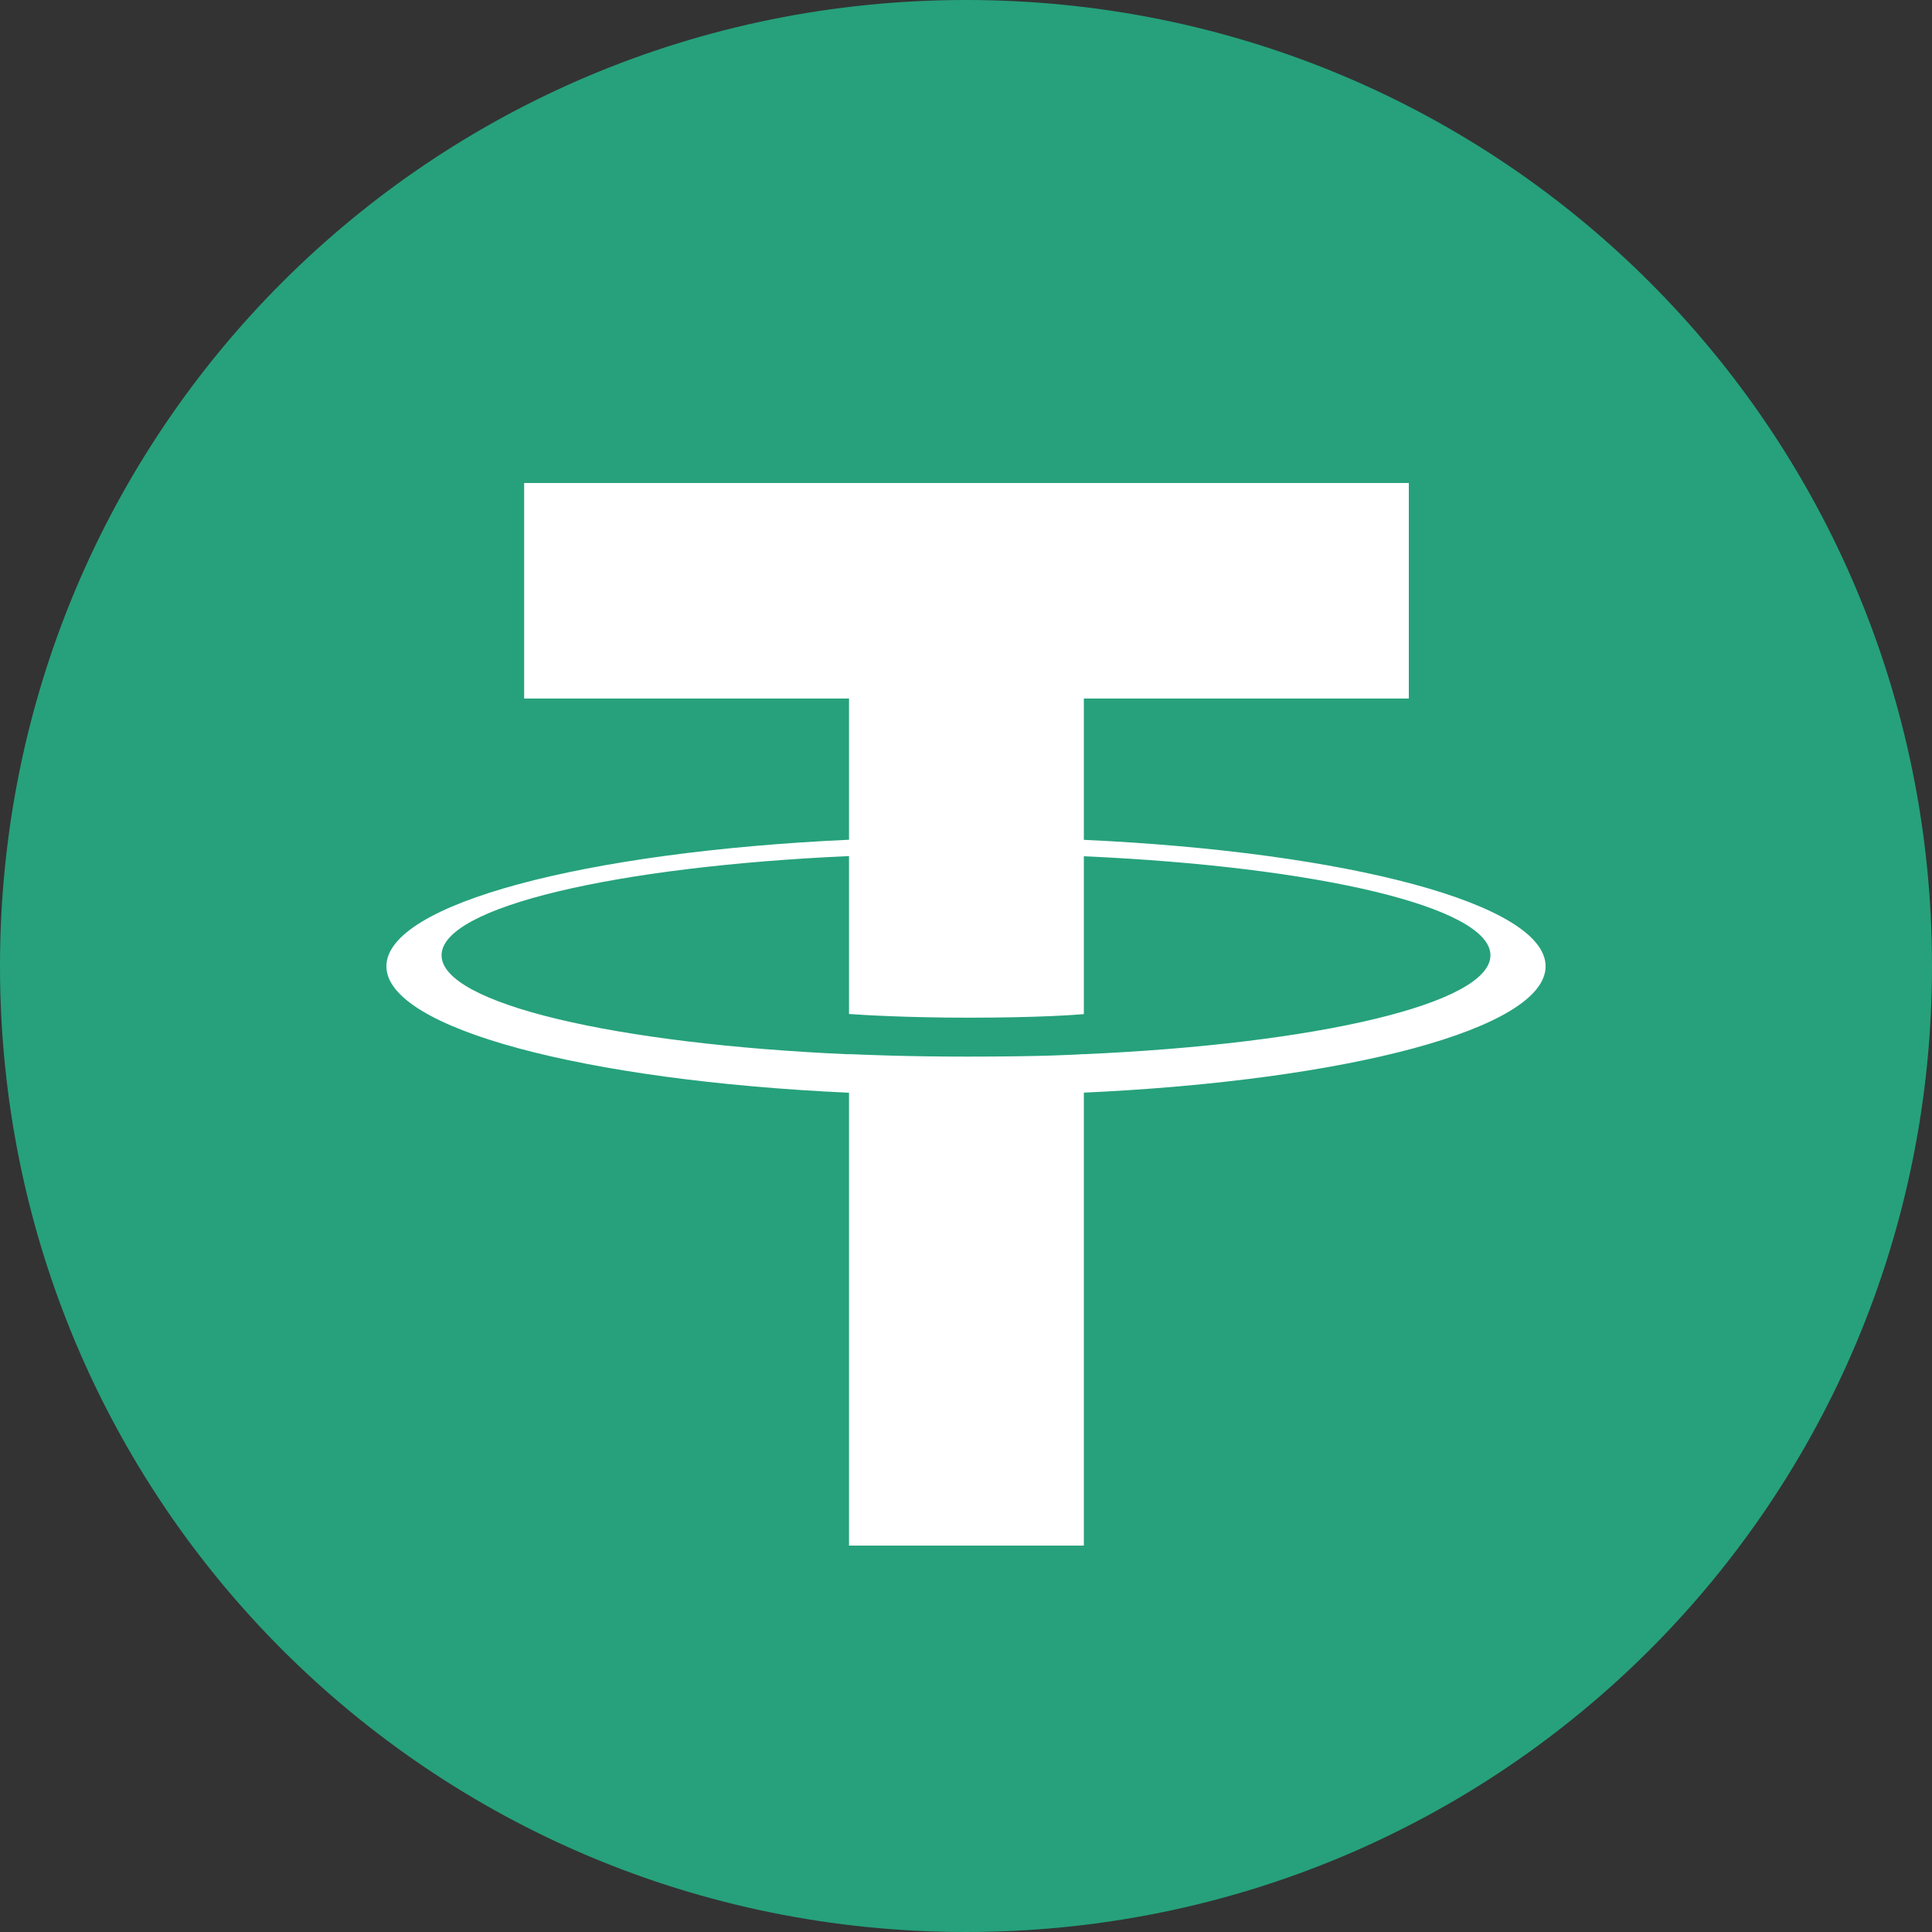 <svg width="20" height="20" viewBox="0 0 20 20" fill="none" xmlns="http://www.w3.org/2000/svg">
<rect x="0" y="0" width="20" height="20" fill="#333333" stroke="none"/>
<path d="M10 20C15.542 20 20 15.542 20 10C20 4.458 15.542 0 10 0C4.458 0 0 4.458 0 10C0 15.542 4.458 20 10 20Z" fill="#26A17B"/>
<path fill-rule="evenodd" clip-rule="evenodd" d="M11.22 10.913V10.912C11.152 10.917 10.8 10.938 10.014 10.938C9.386 10.938 8.944 10.919 8.789 10.912V10.914C6.374 10.808 4.571 10.39 4.571 9.889C4.571 9.389 6.374 8.97 8.789 8.862V10.497C8.947 10.508 9.399 10.535 10.024 10.535C10.774 10.535 11.15 10.504 11.22 10.498V8.864C13.631 8.971 15.429 9.389 15.429 9.889C15.429 10.39 13.631 10.807 11.22 10.913ZM11.22 8.694V7.231H14.584V5H5.426V7.231H8.789V8.693C6.056 8.818 4 9.357 4 10.003C4 10.648 6.056 11.187 8.789 11.312V16H11.22V11.311C13.949 11.186 16 10.648 16 10.003C16 9.358 13.949 8.819 11.22 8.694Z" fill="white"/>
</svg>
